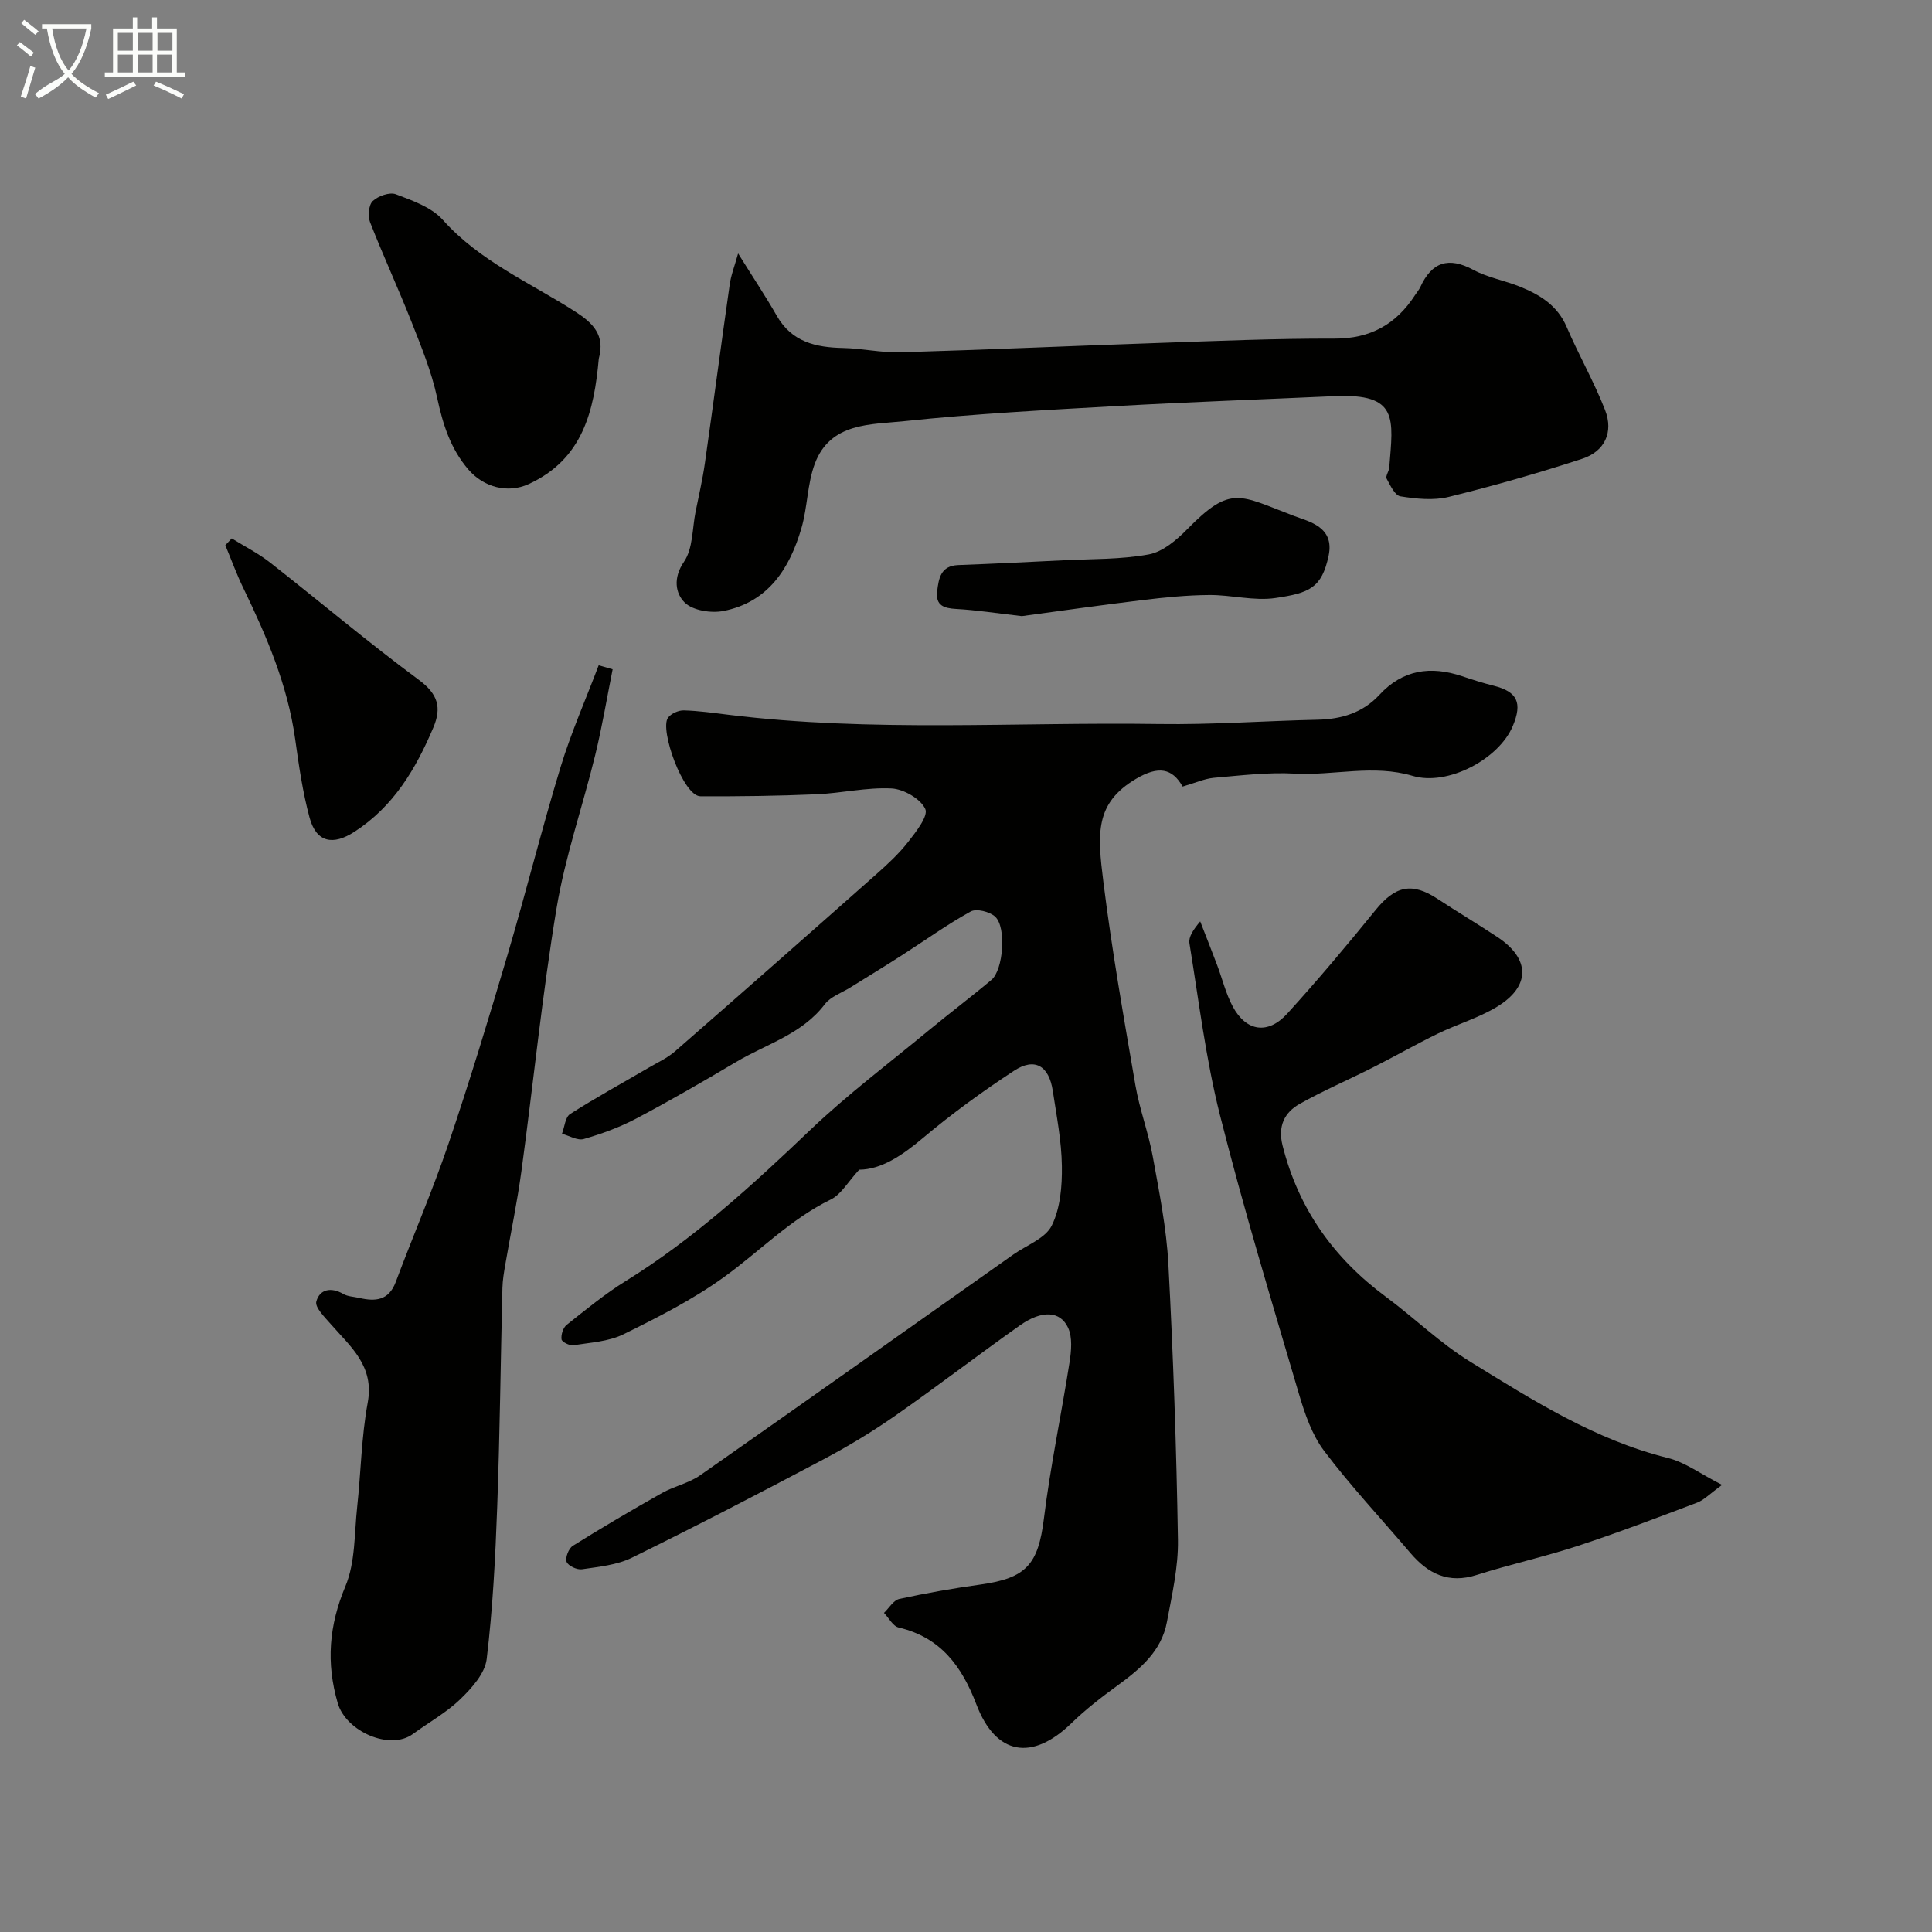 <svg enable-background="new 0 0 400 400" viewBox="0 0 400 400" xmlns="http://www.w3.org/2000/svg"><rect x="0" y="0" width="400" height="400" fill="#808080" stroke="none"/><path d="m6.4 11.7c-1-.8-1.9-1.6-2.9-2.3l.6-.7c.9.7 1.9 1.4 2.9 2.2zm-2.1 8.3c.7-2.1 1.4-4.2 2-6.4.2.1.6.3 1 .4-.7 2.3-1.3 4.4-1.9 6.4zm3-12.8c-1.1-.9-2.1-1.7-2.9-2.4l.6-.7c1 .8 2 1.5 3 2.4zm1.4-1.3v-.9h10.2v.9c-.9 4.2-2.3 7.3-4.1 9.4 1.3 1.4 3.2 2.7 5.7 4-.2.2-.4.5-.7.9-2.5-1.4-4.4-2.7-5.7-4.2-1.4 1.5-3.5 3-6.1 4.4 0 0 0 0-.1-.1-.3-.4-.5-.7-.7-.8 2.7-2.3 4.7-2.8 6.2-4.2-1.8-2.2-3-5.3-3.7-9.4zm9.2 0h-7.1c.6 3.8 1.7 6.7 3.4 8.7 1.7-2 2.9-4.8 3.7-8.7z" fill="#fbfcfa"/><path d="m31.6 3.6h.9v2.3h4.1v9.1h1.7v.9h-16.6v-.9h1.7v-9.1h4.1v-2.3h.9v2.3h3.1v-2.3zm-4 13.3.6.8c-1.9.9-3.8 1.9-5.8 2.8-.2-.3-.3-.6-.5-.9 2-.9 3.9-1.8 5.7-2.7zm-3.2-10.1v3.7h3.1v-3.7zm0 4.5v3.7h3.1v-3.7zm4.1-4.5v3.7h3.1v-3.7zm0 4.5v3.7h3.1v-3.7zm9.1 9.1c-2.1-1.1-4.1-2-5.8-2.7l.5-.8c2.2.9 4.1 1.8 5.8 2.6zm-1.9-13.6h-3.1v3.7h3.1zm-3.2 4.5v3.7h3.1v-3.7z" fill="#fbfcfa"/><g fill="#010100"><path d="m244.85 162.85c-2.15-3.81-5.02-4.34-9.65-1.6-8.55 5.06-8.01 11.35-6.75 21.4 1.75 14.08 4.22 28.08 6.63 42.07.85 4.95 2.68 9.73 3.58 14.68 1.34 7.39 2.84 14.83 3.24 22.31 1.01 19.01 1.67 38.06 1.98 57.1.09 5.65-1.23 11.37-2.28 16.99-1.12 6.06-5.53 9.74-10.25 13.18-3.31 2.41-6.58 4.93-9.5 7.77-8.15 7.92-15.67 6.7-19.7-3.87-3.03-7.94-7.41-13.88-16.11-15.93-1.18-.28-2.02-1.98-3.02-3.02 1.05-1 1.97-2.63 3.18-2.89 5.55-1.21 11.17-2.2 16.81-2.98 9.44-1.32 11.94-4.12 13.12-13.66 1.34-10.84 3.62-21.57 5.31-32.38.36-2.32.62-5.09-.29-7.09-1.63-3.57-5.47-3.72-10.02-.5-8.67 6.13-17.08 12.61-25.79 18.68-4.77 3.33-9.79 6.36-14.94 9.08-13.1 6.94-26.26 13.77-39.56 20.31-3.11 1.53-6.85 1.88-10.36 2.4-1.02.15-2.86-.71-3.17-1.54-.32-.86.43-2.78 1.28-3.31 6.07-3.8 12.25-7.43 18.49-10.95 2.51-1.41 5.53-2.02 7.85-3.64 21.68-15.16 43.25-30.46 64.86-45.72 2.75-1.94 6.64-3.33 7.96-5.99 1.78-3.59 2.16-8.18 2.1-12.32-.07-5.2-1.1-10.4-1.88-15.57-.79-5.22-3.74-6.98-8.03-4.17-6.54 4.28-12.91 8.92-18.89 13.95-4.3 3.61-8.6 6.5-13.16 6.53-2.35 2.54-3.74 5.13-5.88 6.17-8.39 4.09-14.78 10.79-22.19 16.12-6.42 4.62-13.61 8.28-20.74 11.79-3.09 1.52-6.87 1.71-10.38 2.27-.78.12-2.37-.69-2.44-1.22-.13-.96.32-2.41 1.05-2.99 3.97-3.15 7.91-6.4 12.2-9.06 14.14-8.76 26.26-19.87 38.24-31.3 7.71-7.35 16.28-13.8 24.51-20.6 4.29-3.55 8.75-6.9 13.01-10.48 2.45-2.06 3.14-10.87.78-13.07-1.12-1.05-3.89-1.74-5.07-1.09-4.95 2.73-9.56 6.06-14.33 9.12-3.5 2.25-7.06 4.4-10.59 6.61-1.79 1.12-4.08 1.88-5.28 3.46-4.74 6.24-12.11 8.24-18.38 11.97-6.81 4.04-13.67 8.01-20.67 11.71-3.42 1.81-7.14 3.16-10.87 4.24-1.29.37-2.99-.68-4.51-1.09.54-1.4.67-3.43 1.68-4.08 5.34-3.41 10.91-6.46 16.39-9.66 1.81-1.06 3.78-1.96 5.33-3.32 13.91-12.13 27.76-24.33 41.57-36.57 2.37-2.1 4.73-4.27 6.67-6.75 1.64-2.09 4.25-5.41 3.58-6.86-.98-2.11-4.47-4.12-6.98-4.25-5.16-.26-10.38.99-15.59 1.21-7.99.34-15.99.45-23.99.41-3.56-.02-8.47-13.8-6.72-16.24.63-.88 2.17-1.57 3.28-1.54 3.1.08 6.2.53 9.29.91 29.65 3.65 59.43 1.47 89.15 1.91 10.93.16 21.87-.65 32.8-.89 4.96-.11 9.35-1.44 12.78-5.15 4.84-5.23 10.61-6.04 17.11-3.86 2.16.72 4.33 1.42 6.54 1.97 4.89 1.23 6 3.5 3.97 8.34-2.89 6.89-13.51 12.48-20.73 10.33-8.16-2.44-16.28-.03-24.41-.47-5.57-.31-11.21.39-16.79.87-1.99.2-3.92 1.09-6.43 1.81z"/><path d="m356.54 307.43c-2.6 1.89-3.74 3.13-5.16 3.67-8.17 3.09-16.33 6.21-24.62 8.93-6.92 2.27-14.06 3.83-21 6.04-5.87 1.88-10.09-.23-13.78-4.57-5.96-7.02-12.28-13.76-17.82-21.09-2.54-3.36-4.02-7.72-5.24-11.85-5.64-19.17-11.45-38.32-16.34-57.69-2.94-11.65-4.38-23.68-6.32-35.57-.21-1.28.74-2.76 2.23-4.53 1.17 3.01 2.36 6.01 3.5 9.03 1.09 2.88 1.81 5.95 3.26 8.63 2.79 5.16 7.29 5.81 11.28 1.41 6.3-6.93 12.34-14.11 18.24-21.39 4.09-5.06 7.55-5.85 12.89-2.33 4.08 2.69 8.29 5.19 12.37 7.89 6.81 4.5 6.9 10.18-.09 14.43-3.83 2.33-8.28 3.62-12.34 5.6-4.51 2.2-8.87 4.7-13.35 6.96-5.05 2.56-10.27 4.79-15.19 7.56-3.15 1.78-4.52 4.62-3.52 8.6 3.29 13.1 10.59 23.33 21.37 31.31 5.91 4.38 11.26 9.63 17.48 13.46 12.95 7.97 25.83 16.19 40.94 19.93 3.57.89 6.76 3.31 11.21 5.57z"/><path d="m152.82 52.47c3.05 4.9 5.67 8.83 8.01 12.92 3.11 5.43 8.07 6.55 13.75 6.66 3.94.08 7.88 1 11.8.89 17.7-.52 35.39-1.32 53.09-1.92 12.26-.42 24.53-.95 36.79-.91 7.48.03 12.81-2.97 16.73-9.04.35-.55.8-1.05 1.07-1.64 2.38-5.17 5.82-6.34 10.98-3.56 2.97 1.6 6.46 2.2 9.62 3.47 4.13 1.67 7.77 3.86 9.69 8.33 2.49 5.81 5.67 11.34 7.96 17.22 1.79 4.59-.06 8.57-4.74 10.1-9.1 2.97-18.33 5.6-27.63 7.89-3.16.78-6.73.4-10-.12-1.14-.18-2.11-2.28-2.85-3.66-.27-.52.47-1.5.54-2.29.81-10.18 1.99-15.39-11.35-14.79-15.03.68-30.07 1.21-45.09 2.05-14.64.82-29.31 1.58-43.88 3.12-6.95.74-15.39.21-18.61 8.81-1.57 4.2-1.5 8.99-2.77 13.34-2.43 8.36-6.88 15.32-16.12 17.15-2.56.51-6.37-.08-8.05-1.74-1.91-1.88-2.46-5.08-.14-8.46 1.86-2.72 1.69-6.83 2.39-10.33.67-3.35 1.45-6.68 1.93-10.06 1.75-12.28 3.36-24.58 5.12-36.86.26-2.02 1.03-3.93 1.76-6.57z"/><path d="m126.84 138.57c-1.19 5.94-2.18 11.93-3.62 17.81-2.58 10.57-6.21 20.95-7.99 31.65-3 18.06-4.81 36.31-7.28 54.47-.88 6.46-2.23 12.85-3.33 19.28-.28 1.61-.56 3.25-.6 4.88-.37 15.1-.53 30.21-1.08 45.3-.38 10.54-.92 21.1-2.18 31.55-.36 2.96-3.09 6-5.44 8.27-2.9 2.81-6.55 4.82-9.84 7.23-4.75 3.48-13.84-.53-15.55-6.38-2.44-8.38-1.82-16.09 1.59-24.23 2.07-4.95 1.83-10.9 2.43-16.42.78-7.19.87-14.48 2.18-21.57 1.41-7.62-3.56-11.58-7.66-16.28-1.24-1.42-3.3-3.45-2.98-4.66.68-2.55 3.05-3.05 5.59-1.57.94.55 2.19.56 3.29.82 3.34.77 6.12.57 7.57-3.31 3.58-9.58 7.65-18.98 10.93-28.65 4.38-12.93 8.35-26.01 12.22-39.11 3.81-12.91 7.06-25.99 10.98-38.86 2.18-7.15 5.23-14.04 7.88-21.05.98.27 1.94.55 2.89.83z"/><path d="m123.97 74.26c-.96 10.71-3.25 20.82-14.55 25.98-4.3 1.96-9.27.65-12.43-3.01-3.76-4.37-5.31-9.43-6.5-14.95-1.15-5.34-3.27-10.5-5.28-15.61-2.74-6.94-5.88-13.72-8.59-20.66-.49-1.26-.3-3.57.55-4.38 1.11-1.05 3.5-1.9 4.79-1.41 3.44 1.31 7.38 2.68 9.71 5.29 7.66 8.59 18.05 12.99 27.38 18.98 3.68 2.36 6.28 4.87 4.92 9.77z"/><path d="m47.98 111.47c2.65 1.65 5.49 3.08 7.93 4.99 10.3 8.07 20.31 16.53 30.82 24.31 3.97 2.94 4.74 5.74 2.98 9.88-3.63 8.55-8.2 16.3-16.32 21.56-4.41 2.86-7.89 2.28-9.3-2.94-1.43-5.31-2.22-10.81-2.98-16.27-1.56-11.13-5.89-21.25-10.73-31.24-1.4-2.88-2.5-5.92-3.73-8.88.44-.47.88-.94 1.33-1.41z"/><path d="m211.56 127.56c-5.42-.62-9.47-1.26-13.56-1.48-2.57-.14-4.33-.71-3.97-3.66.32-2.65.71-5.29 4.36-5.43 7.25-.27 14.5-.63 21.75-.99 5.92-.3 11.94-.15 17.72-1.22 2.89-.54 5.75-2.98 7.95-5.22 9.09-9.26 10.79-7.02 22.16-2.72 3 1.14 8.37 2.21 7.11 8.2-1.42 6.7-3.97 7.73-11 8.77-4.45.66-9.15-.66-13.74-.62-4.58.03-9.17.49-13.72 1.04-8.77 1.06-17.51 2.31-25.06 3.33z"/></g></svg>